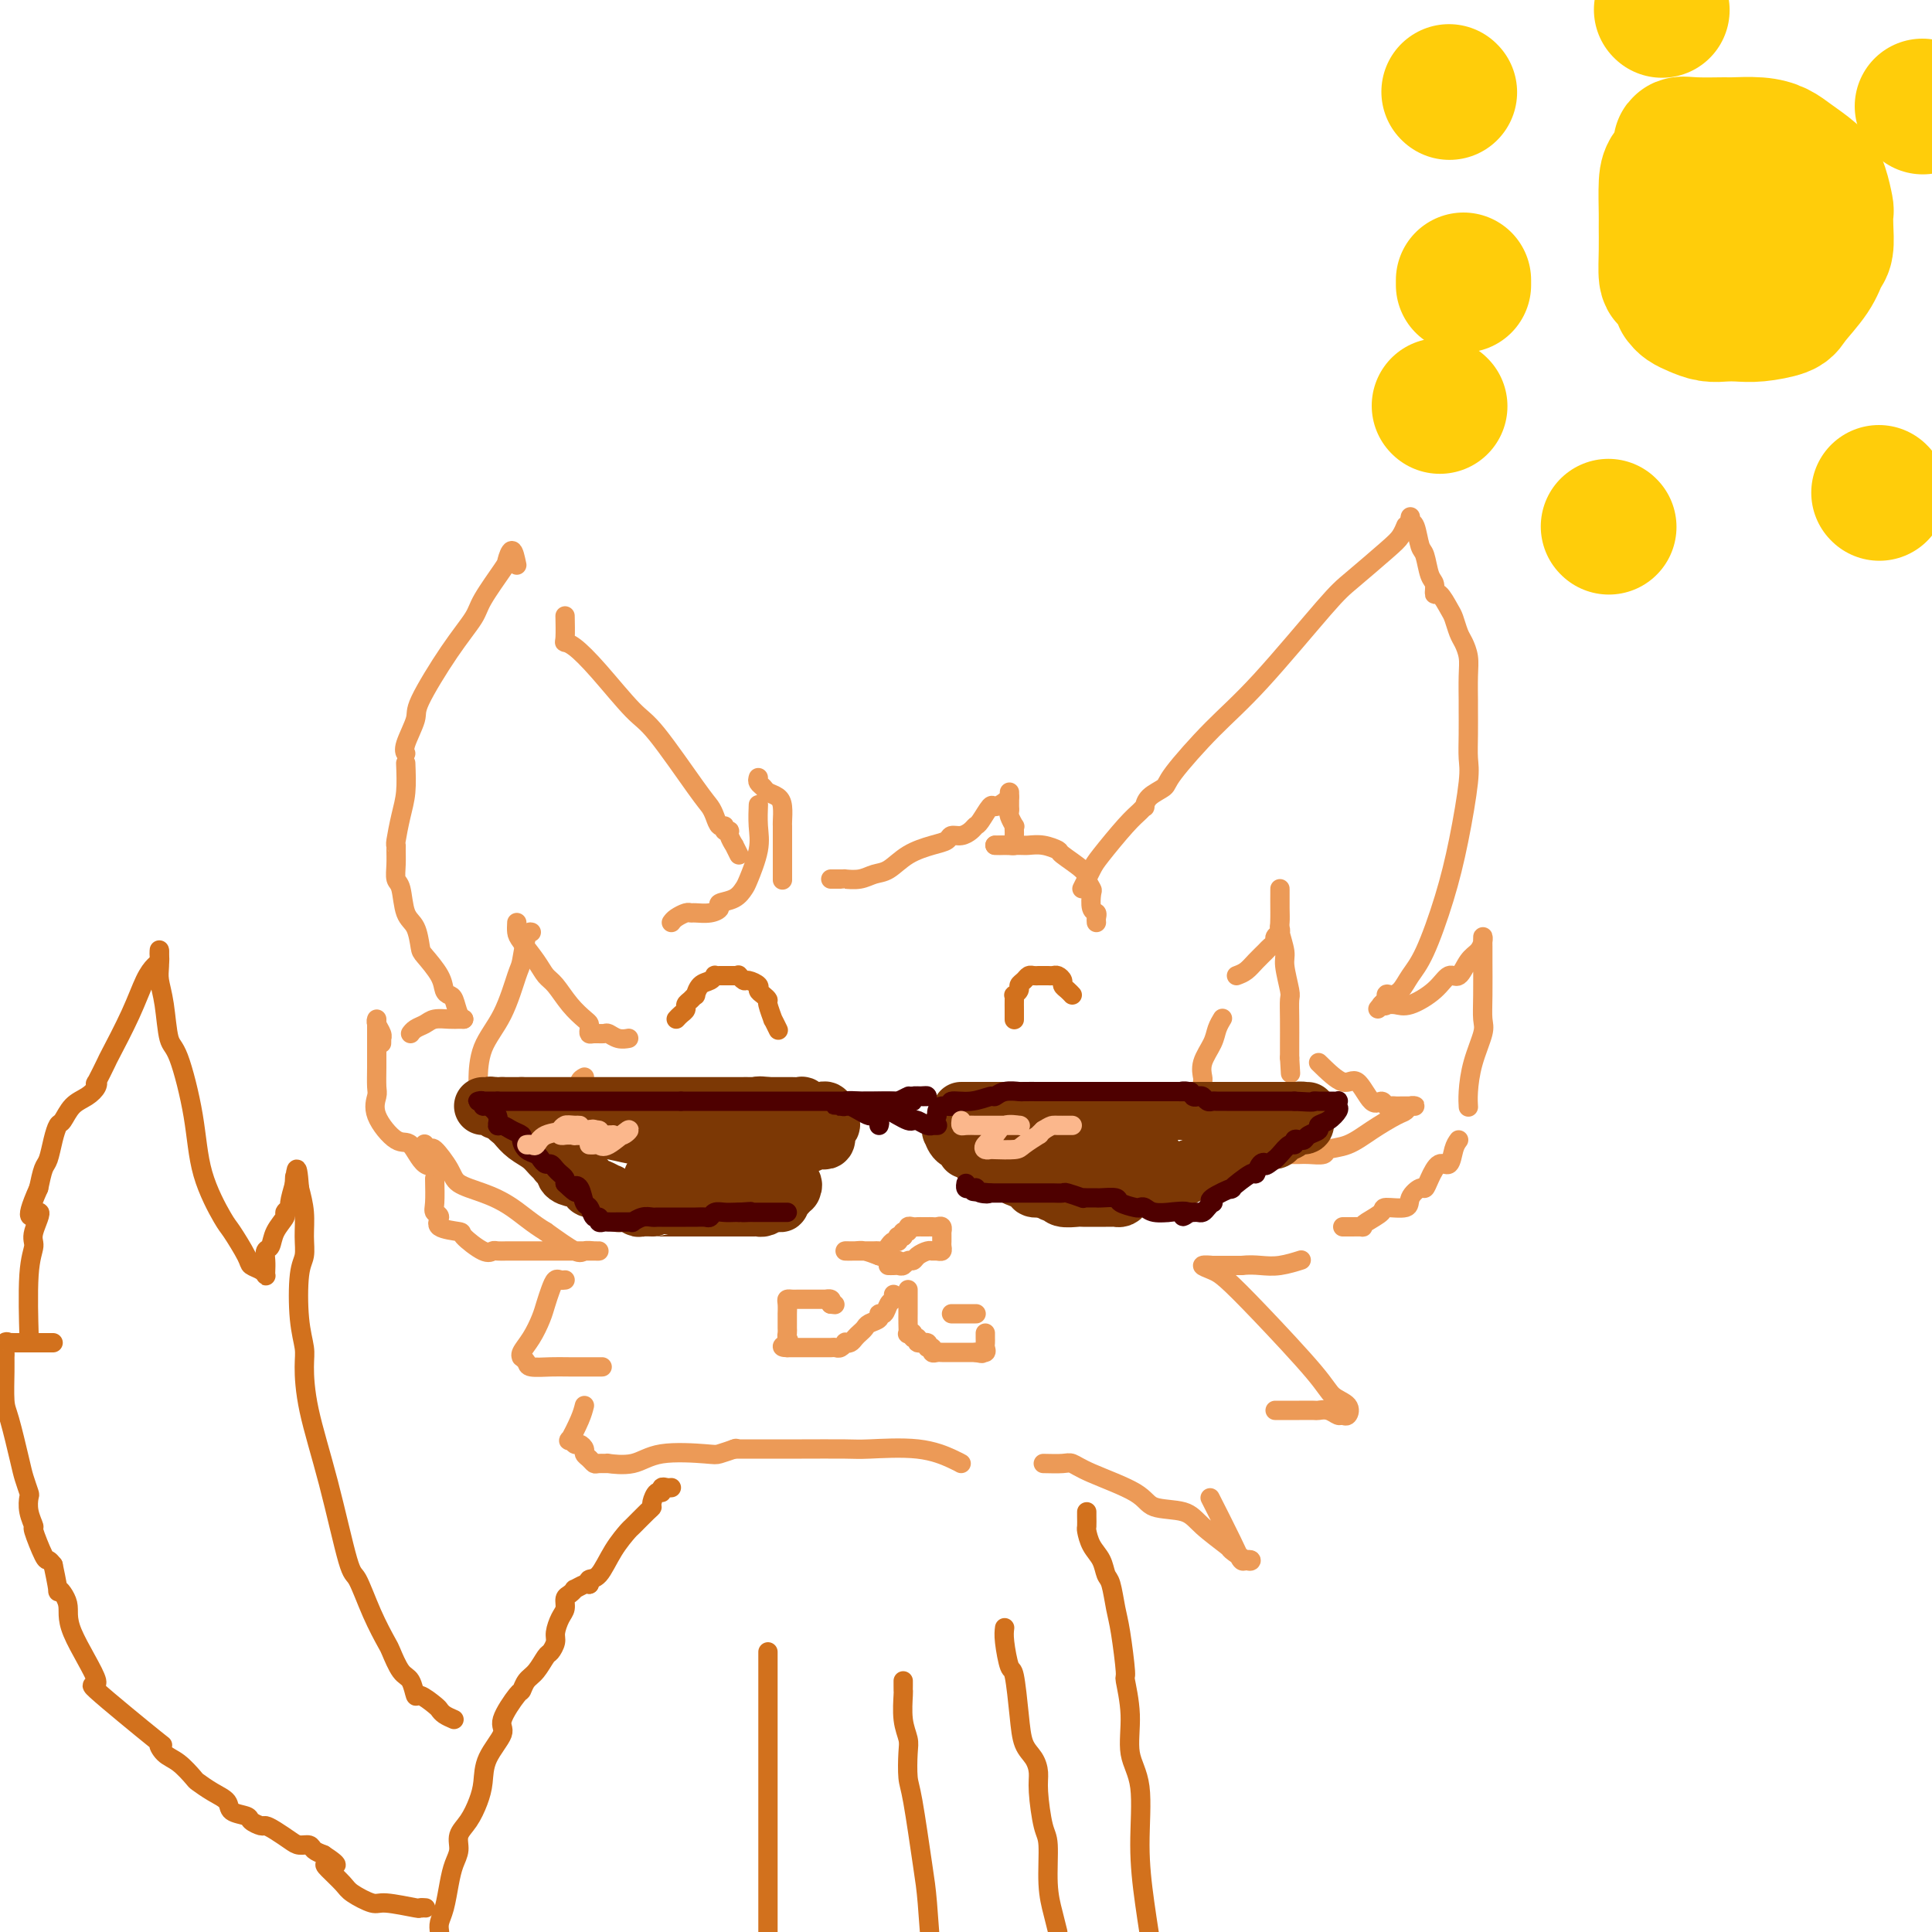 <svg viewBox='0 0 400 400' version='1.1' xmlns='http://www.w3.org/2000/svg' xmlns:xlink='http://www.w3.org/1999/xlink'><g fill='none' stroke='rgb(236,154,87)' stroke-width='4' stroke-linecap='round' stroke-linejoin='round'><path d='M139,191c0.224,-0.309 0.447,-0.618 1,-1c0.553,-0.382 1.435,-0.837 2,-1c0.565,-0.163 0.814,-0.033 1,0c0.186,0.033 0.308,-0.032 1,0c0.692,0.032 1.954,0.159 3,0c1.046,-0.159 1.876,-0.606 2,-1c0.124,-0.394 -0.457,-0.737 0,-1c0.457,-0.263 1.951,-0.446 3,-1c1.049,-0.554 1.654,-1.480 2,-2c0.346,-0.520 0.432,-0.634 1,-2c0.568,-1.366 1.616,-3.985 2,-6c0.384,-2.015 0.103,-3.427 0,-5c-0.103,-1.573 -0.030,-3.307 0,-4c0.030,-0.693 0.015,-0.347 0,0'/><path d='M157,161c-0.097,0.334 -0.194,0.669 0,1c0.194,0.331 0.679,0.660 1,1c0.321,0.340 0.478,0.693 1,1c0.522,0.307 1.408,0.568 2,1c0.592,0.432 0.891,1.033 1,2c0.109,0.967 0.029,2.299 0,3c-0.029,0.701 -0.008,0.770 0,1c0.008,0.230 0.002,0.623 0,2c-0.002,1.377 -0.001,3.740 0,5c0.001,1.260 0.000,1.416 0,2c-0.000,0.584 -0.000,1.595 0,2c0.000,0.405 0.000,0.202 0,0'/><path d='M172,182c0.345,0.001 0.690,0.001 1,0c0.310,-0.001 0.586,-0.004 1,0c0.414,0.004 0.967,0.014 1,0c0.033,-0.014 -0.453,-0.052 0,0c0.453,0.052 1.847,0.193 3,0c1.153,-0.193 2.067,-0.720 3,-1c0.933,-0.280 1.884,-0.314 3,-1c1.116,-0.686 2.396,-2.025 4,-3c1.604,-0.975 3.533,-1.584 5,-2c1.467,-0.416 2.473,-0.637 3,-1c0.527,-0.363 0.574,-0.869 1,-1c0.426,-0.131 1.231,0.111 2,0c0.769,-0.111 1.500,-0.575 2,-1c0.500,-0.425 0.767,-0.810 1,-1c0.233,-0.190 0.430,-0.184 1,-1c0.570,-0.816 1.512,-2.453 2,-3c0.488,-0.547 0.523,-0.002 1,0c0.477,0.002 1.398,-0.538 2,-1c0.602,-0.462 0.886,-0.846 1,-1c0.114,-0.154 0.057,-0.077 0,0'/><path d='M209,164c0.002,0.759 0.004,1.517 0,2c-0.004,0.483 -0.015,0.689 0,1c0.015,0.311 0.057,0.727 0,1c-0.057,0.273 -0.211,0.402 0,1c0.211,0.598 0.789,1.666 1,2c0.211,0.334 0.057,-0.064 0,0c-0.057,0.064 -0.017,0.592 0,1c0.017,0.408 0.012,0.698 0,1c-0.012,0.302 -0.031,0.617 0,1c0.031,0.383 0.113,0.835 0,1c-0.113,0.165 -0.422,0.044 -1,0c-0.578,-0.044 -1.425,-0.012 -2,0c-0.575,0.012 -0.879,0.003 -1,0c-0.121,-0.003 -0.061,-0.002 0,0'/><path d='M206,175c0.012,0.002 0.025,0.004 1,0c0.975,-0.004 2.913,-0.014 4,0c1.087,0.014 1.325,0.052 2,0c0.675,-0.052 1.788,-0.194 3,0c1.212,0.194 2.525,0.725 3,1c0.475,0.275 0.114,0.295 1,1c0.886,0.705 3.021,2.094 4,3c0.979,0.906 0.802,1.328 1,2c0.198,0.672 0.771,1.594 1,2c0.229,0.406 0.114,0.294 0,1c-0.114,0.706 -0.227,2.228 0,3c0.227,0.772 0.793,0.795 1,1c0.207,0.205 0.056,0.594 0,1c-0.056,0.406 -0.016,0.830 0,1c0.016,0.170 0.008,0.085 0,0'/><path d='M224,184c0.748,-1.511 1.497,-3.022 2,-4c0.503,-0.978 0.762,-1.423 2,-3c1.238,-1.577 3.457,-4.285 5,-6c1.543,-1.715 2.410,-2.438 3,-3c0.590,-0.562 0.902,-0.964 1,-1c0.098,-0.036 -0.017,0.292 0,0c0.017,-0.292 0.166,-1.205 1,-2c0.834,-0.795 2.352,-1.473 3,-2c0.648,-0.527 0.427,-0.904 2,-3c1.573,-2.096 4.939,-5.913 8,-9c3.061,-3.087 5.818,-5.446 10,-10c4.182,-4.554 9.790,-11.305 13,-15c3.210,-3.695 4.023,-4.335 6,-6c1.977,-1.665 5.118,-4.355 7,-6c1.882,-1.645 2.504,-2.245 3,-3c0.496,-0.755 0.864,-1.665 1,-2c0.136,-0.335 0.039,-0.096 0,0c-0.039,0.096 -0.019,0.048 0,0'/><path d='M292,107c-0.089,0.422 -0.179,0.845 0,1c0.179,0.155 0.626,0.043 1,1c0.374,0.957 0.674,2.983 1,4c0.326,1.017 0.678,1.026 1,2c0.322,0.974 0.615,2.912 1,4c0.385,1.088 0.863,1.326 1,2c0.137,0.674 -0.065,1.784 0,2c0.065,0.216 0.398,-0.462 1,0c0.602,0.462 1.471,2.066 2,3c0.529,0.934 0.716,1.199 1,2c0.284,0.801 0.665,2.138 1,3c0.335,0.862 0.626,1.250 1,2c0.374,0.750 0.832,1.862 1,3c0.168,1.138 0.045,2.304 0,4c-0.045,1.696 -0.010,3.924 0,5c0.010,1.076 -0.003,1.000 0,2c0.003,1.000 0.021,3.077 0,5c-0.021,1.923 -0.081,3.694 0,5c0.081,1.306 0.303,2.148 0,5c-0.303,2.852 -1.131,7.713 -2,12c-0.869,4.287 -1.780,8.001 -3,12c-1.220,3.999 -2.747,8.285 -4,11c-1.253,2.715 -2.230,3.859 -3,5c-0.770,1.141 -1.333,2.278 -2,3c-0.667,0.722 -1.436,1.029 -2,1c-0.564,-0.029 -0.921,-0.392 -1,0c-0.079,0.392 0.120,1.541 0,2c-0.120,0.459 -0.560,0.230 -1,0'/><path d='M286,208c-1.400,1.711 -0.400,0.489 0,0c0.400,-0.489 0.200,-0.244 0,0'/><path d='M286,208c0.252,0.017 0.504,0.035 1,0c0.496,-0.035 1.235,-0.122 2,0c0.765,0.122 1.556,0.454 3,0c1.444,-0.454 3.542,-1.693 5,-3c1.458,-1.307 2.275,-2.682 3,-3c0.725,-0.318 1.357,0.421 2,0c0.643,-0.421 1.297,-2.001 2,-3c0.703,-0.999 1.456,-1.417 2,-2c0.544,-0.583 0.878,-1.331 1,-2c0.122,-0.669 0.033,-1.257 0,-1c-0.033,0.257 -0.009,1.360 0,2c0.009,0.640 0.004,0.815 0,1c-0.004,0.185 -0.008,0.378 0,2c0.008,1.622 0.026,4.671 0,7c-0.026,2.329 -0.098,3.938 0,5c0.098,1.062 0.366,1.577 0,3c-0.366,1.423 -1.366,3.752 -2,6c-0.634,2.248 -0.901,4.413 -1,6c-0.099,1.587 -0.028,2.596 0,3c0.028,0.404 0.014,0.202 0,0'/><path d='M302,236c-0.356,0.486 -0.711,0.971 -1,2c-0.289,1.029 -0.510,2.600 -1,3c-0.490,0.400 -1.249,-0.371 -2,0c-0.751,0.371 -1.493,1.883 -2,3c-0.507,1.117 -0.778,1.840 -1,2c-0.222,0.160 -0.397,-0.242 -1,0c-0.603,0.242 -1.636,1.129 -2,2c-0.364,0.871 -0.060,1.726 -1,2c-0.940,0.274 -3.126,-0.032 -4,0c-0.874,0.032 -0.437,0.401 -1,1c-0.563,0.599 -2.125,1.429 -3,2c-0.875,0.571 -1.061,0.885 -1,1c0.061,0.115 0.370,0.031 0,0c-0.370,-0.031 -1.419,-0.008 -2,0c-0.581,0.008 -0.695,0.002 -1,0c-0.305,-0.002 -0.801,-0.001 -1,0c-0.199,0.001 -0.099,0.000 0,0'/><path d='M250,238c0.113,-0.448 0.226,-0.897 0,-1c-0.226,-0.103 -0.793,0.139 -1,0c-0.207,-0.139 -0.056,-0.660 0,-1c0.056,-0.340 0.015,-0.499 0,-1c-0.015,-0.501 -0.004,-1.343 0,-2c0.004,-0.657 0.002,-1.130 0,-2c-0.002,-0.870 -0.002,-2.136 0,-3c0.002,-0.864 0.007,-1.326 0,-2c-0.007,-0.674 -0.027,-1.559 0,-2c0.027,-0.441 0.102,-0.437 0,-1c-0.102,-0.563 -0.381,-1.692 0,-3c0.381,-1.308 1.422,-2.794 2,-4c0.578,-1.206 0.694,-2.132 1,-3c0.306,-0.868 0.802,-1.676 1,-2c0.198,-0.324 0.099,-0.162 0,0'/><path d='M256,202c0.674,-0.250 1.347,-0.501 2,-1c0.653,-0.499 1.284,-1.247 2,-2c0.716,-0.753 1.516,-1.511 2,-2c0.484,-0.489 0.651,-0.708 1,-1c0.349,-0.292 0.878,-0.658 1,-1c0.122,-0.342 -0.163,-0.659 0,-1c0.163,-0.341 0.776,-0.706 1,-1c0.224,-0.294 0.060,-0.516 0,-1c-0.060,-0.484 -0.016,-1.230 0,-2c0.016,-0.770 0.004,-1.564 0,-2c-0.004,-0.436 -0.001,-0.515 0,-1c0.001,-0.485 0.001,-1.377 0,-2c-0.001,-0.623 -0.001,-0.976 0,-1c0.001,-0.024 0.004,0.280 0,1c-0.004,0.720 -0.016,1.856 0,3c0.016,1.144 0.061,2.296 0,3c-0.061,0.704 -0.226,0.960 0,2c0.226,1.040 0.845,2.864 1,4c0.155,1.136 -0.155,1.586 0,3c0.155,1.414 0.774,3.793 1,5c0.226,1.207 0.061,1.241 0,2c-0.061,0.759 -0.016,2.242 0,4c0.016,1.758 0.004,3.791 0,5c-0.004,1.209 -0.001,1.595 0,2c0.001,0.405 0.000,0.830 0,1c-0.000,0.170 -0.000,0.085 0,0'/><path d='M267,219c0.333,5.667 0.167,2.833 0,0'/><path d='M273,220c1.850,1.814 3.700,3.628 5,4c1.300,0.372 2.050,-0.699 3,0c0.950,0.699 2.100,3.168 3,4c0.900,0.832 1.550,0.027 2,0c0.450,-0.027 0.699,0.725 1,1c0.301,0.275 0.654,0.074 1,0c0.346,-0.074 0.684,-0.020 1,0c0.316,0.020 0.611,0.006 1,0c0.389,-0.006 0.872,-0.002 1,0c0.128,0.002 -0.098,0.004 0,0c0.098,-0.004 0.520,-0.014 1,0c0.480,0.014 1.018,0.051 1,0c-0.018,-0.051 -0.590,-0.189 -1,0c-0.410,0.189 -0.657,0.705 -1,1c-0.343,0.295 -0.783,0.370 -2,1c-1.217,0.630 -3.212,1.815 -5,3c-1.788,1.185 -3.371,2.370 -5,3c-1.629,0.630 -3.305,0.705 -4,1c-0.695,0.295 -0.408,0.811 -1,1c-0.592,0.189 -2.061,0.051 -3,0c-0.939,-0.051 -1.347,-0.014 -2,0c-0.653,0.014 -1.551,0.004 -2,0c-0.449,-0.004 -0.448,-0.001 -1,0c-0.552,0.001 -1.656,0.000 -2,0c-0.344,-0.000 0.073,-0.000 0,0c-0.073,0.000 -0.635,0.000 -1,0c-0.365,-0.000 -0.533,-0.000 -1,0c-0.467,0.000 -1.234,0.000 -2,0'/><path d='M260,239c-3.167,0.333 -1.583,0.167 0,0'/><path d='M153,177c-0.455,-0.897 -0.911,-1.794 -1,-2c-0.089,-0.206 0.187,0.280 0,0c-0.187,-0.280 -0.838,-1.327 -1,-2c-0.162,-0.673 0.164,-0.971 0,-1c-0.164,-0.029 -0.817,0.210 -1,0c-0.183,-0.210 0.104,-0.870 0,-1c-0.104,-0.130 -0.601,0.270 -1,0c-0.399,-0.270 -0.701,-1.212 -1,-2c-0.299,-0.788 -0.596,-1.424 -1,-2c-0.404,-0.576 -0.916,-1.093 -3,-4c-2.084,-2.907 -5.739,-8.205 -8,-11c-2.261,-2.795 -3.128,-3.089 -5,-5c-1.872,-1.911 -4.750,-5.441 -7,-8c-2.250,-2.559 -3.871,-4.147 -5,-5c-1.129,-0.853 -1.767,-0.971 -2,-1c-0.233,-0.029 -0.063,0.031 0,-1c0.063,-1.031 0.018,-3.152 0,-4c-0.018,-0.848 -0.009,-0.424 0,0'/><path d='M107,117c-0.310,-1.476 -0.619,-2.953 -1,-3c-0.381,-0.047 -0.833,1.335 -1,2c-0.167,0.665 -0.049,0.612 -1,2c-0.951,1.388 -2.971,4.217 -4,6c-1.029,1.783 -1.068,2.519 -2,4c-0.932,1.481 -2.758,3.707 -5,7c-2.242,3.293 -4.902,7.653 -6,10c-1.098,2.347 -0.635,2.681 -1,4c-0.365,1.319 -1.560,3.624 -2,5c-0.440,1.376 -0.126,1.822 0,2c0.126,0.178 0.063,0.089 0,0'/><path d='M84,158c0.083,2.114 0.166,4.228 0,6c-0.166,1.772 -0.580,3.201 -1,5c-0.420,1.799 -0.845,3.967 -1,5c-0.155,1.033 -0.038,0.931 0,1c0.038,0.069 -0.002,0.308 0,1c0.002,0.692 0.046,1.835 0,3c-0.046,1.165 -0.180,2.350 0,3c0.180,0.650 0.676,0.763 1,2c0.324,1.237 0.475,3.598 1,5c0.525,1.402 1.422,1.846 2,3c0.578,1.154 0.837,3.016 1,4c0.163,0.984 0.229,1.088 1,2c0.771,0.912 2.248,2.633 3,4c0.752,1.367 0.780,2.380 1,3c0.220,0.620 0.634,0.846 1,1c0.366,0.154 0.686,0.237 1,1c0.314,0.763 0.623,2.205 1,3c0.377,0.795 0.822,0.941 1,1c0.178,0.059 0.089,0.029 0,0'/><path d='M96,211c-0.275,-0.007 -0.549,-0.013 -1,0c-0.451,0.013 -1.077,0.046 -2,0c-0.923,-0.046 -2.142,-0.170 -3,0c-0.858,0.170 -1.354,0.633 -2,1c-0.646,0.367 -1.443,0.637 -2,1c-0.557,0.363 -0.873,0.818 -1,1c-0.127,0.182 -0.063,0.091 0,0'/><path d='M90,244c0.039,1.903 0.078,3.806 0,5c-0.078,1.194 -0.273,1.680 0,2c0.273,0.320 1.015,0.475 1,1c-0.015,0.525 -0.785,1.419 0,2c0.785,0.581 3.127,0.849 4,1c0.873,0.151 0.278,0.184 1,1c0.722,0.816 2.760,2.415 4,3c1.240,0.585 1.683,0.157 2,0c0.317,-0.157 0.507,-0.042 1,0c0.493,0.042 1.289,0.011 2,0c0.711,-0.011 1.335,-0.003 2,0c0.665,0.003 1.369,0.001 2,0c0.631,-0.001 1.189,-0.000 2,0c0.811,0.000 1.874,0.000 3,0c1.126,-0.000 2.315,0.000 3,0c0.685,-0.000 0.867,-0.000 1,0c0.133,0.000 0.216,0.000 1,0c0.784,-0.000 2.270,-0.001 3,0c0.730,0.001 0.704,0.003 1,0c0.296,-0.003 0.914,-0.012 1,0c0.086,0.012 -0.358,0.044 -1,0c-0.642,-0.044 -1.480,-0.166 -2,0c-0.520,0.166 -0.720,0.619 -2,0c-1.280,-0.619 -3.640,-2.309 -6,-4'/><path d='M113,255c-2.690,-1.593 -4.913,-3.577 -7,-5c-2.087,-1.423 -4.036,-2.286 -6,-3c-1.964,-0.714 -3.941,-1.281 -5,-2c-1.059,-0.719 -1.198,-1.590 -2,-3c-0.802,-1.410 -2.267,-3.357 -3,-4c-0.733,-0.643 -0.736,0.019 -1,0c-0.264,-0.019 -0.790,-0.720 -1,-1c-0.210,-0.280 -0.105,-0.140 0,0'/><path d='M79,216c0.008,-0.439 0.016,-0.878 0,-1c-0.016,-0.122 -0.057,0.072 0,0c0.057,-0.072 0.211,-0.412 0,-1c-0.211,-0.588 -0.789,-1.426 -1,-2c-0.211,-0.574 -0.057,-0.884 0,-1c0.057,-0.116 0.015,-0.038 0,0c-0.015,0.038 -0.004,0.034 0,0c0.004,-0.034 0.002,-0.099 0,1c-0.002,1.099 -0.004,3.362 0,5c0.004,1.638 0.014,2.650 0,4c-0.014,1.350 -0.051,3.037 0,4c0.051,0.963 0.190,1.201 0,2c-0.190,0.799 -0.709,2.158 0,4c0.709,1.842 2.645,4.168 4,5c1.355,0.832 2.128,0.170 3,1c0.872,0.830 1.842,3.150 3,4c1.158,0.850 2.504,0.229 3,0c0.496,-0.229 0.142,-0.065 0,0c-0.142,0.065 -0.071,0.033 0,0'/><path d='M99,227c-0.001,-0.189 -0.002,-0.377 0,-1c0.002,-0.623 0.007,-1.680 0,-2c-0.007,-0.320 -0.027,0.097 0,-1c0.027,-1.097 0.101,-3.709 1,-6c0.899,-2.291 2.623,-4.260 4,-7c1.377,-2.740 2.408,-6.251 3,-8c0.592,-1.749 0.746,-1.737 1,-3c0.254,-1.263 0.607,-3.802 1,-5c0.393,-1.198 0.827,-1.057 1,-1c0.173,0.057 0.087,0.028 0,0'/><path d='M107,191c-0.035,0.718 -0.071,1.436 0,2c0.071,0.564 0.248,0.972 1,2c0.752,1.028 2.079,2.674 3,4c0.921,1.326 1.438,2.330 2,3c0.562,0.670 1.170,1.005 2,2c0.830,0.995 1.882,2.649 3,4c1.118,1.351 2.301,2.401 3,3c0.699,0.599 0.912,0.749 1,1c0.088,0.251 0.050,0.602 0,1c-0.050,0.398 -0.113,0.842 0,1c0.113,0.158 0.402,0.028 1,0c0.598,-0.028 1.506,0.045 2,0c0.494,-0.045 0.576,-0.208 1,0c0.424,0.208 1.191,0.787 2,1c0.809,0.213 1.660,0.061 2,0c0.340,-0.061 0.170,-0.030 0,0'/><path d='M121,223c-0.423,0.222 -0.845,0.445 -1,1c-0.155,0.555 -0.041,1.444 0,2c0.041,0.556 0.011,0.779 0,1c-0.011,0.221 -0.003,0.440 0,1c0.003,0.560 0.001,1.462 0,2c-0.001,0.538 0.000,0.713 0,1c-0.000,0.287 -0.001,0.688 0,1c0.001,0.312 0.004,0.536 0,1c-0.004,0.464 -0.016,1.168 0,2c0.016,0.832 0.058,1.792 0,2c-0.058,0.208 -0.218,-0.336 0,0c0.218,0.336 0.815,1.551 1,2c0.185,0.449 -0.040,0.130 -1,0c-0.960,-0.130 -2.653,-0.073 -3,0c-0.347,0.073 0.654,0.162 0,0c-0.654,-0.162 -2.964,-0.576 -4,-1c-1.036,-0.424 -0.800,-0.857 -1,-1c-0.200,-0.143 -0.837,0.003 -1,0c-0.163,-0.003 0.148,-0.155 0,-1c-0.148,-0.845 -0.757,-2.384 -1,-3c-0.243,-0.616 -0.122,-0.308 0,0'/><path d='M110,233c-0.467,-1.000 -0.133,-1.000 0,-1c0.133,0.000 0.067,0.000 0,0'/><path d='M117,265c-0.333,0.041 -0.666,0.082 -1,0c-0.334,-0.082 -0.669,-0.286 -1,0c-0.331,0.286 -0.656,1.064 -1,2c-0.344,0.936 -0.705,2.030 -1,3c-0.295,0.970 -0.525,1.814 -1,3c-0.475,1.186 -1.195,2.713 -2,4c-0.805,1.287 -1.693,2.335 -2,3c-0.307,0.665 -0.031,0.949 0,1c0.031,0.051 -0.182,-0.130 0,0c0.182,0.130 0.761,0.571 1,1c0.239,0.429 0.139,0.847 1,1c0.861,0.153 2.684,0.041 4,0c1.316,-0.041 2.123,-0.011 4,0c1.877,0.011 4.822,0.003 6,0c1.178,-0.003 0.589,-0.002 0,0'/><path d='M121,291c-0.203,0.806 -0.405,1.613 -1,3c-0.595,1.387 -1.581,3.355 -2,4c-0.419,0.645 -0.271,-0.034 0,0c0.271,0.034 0.664,0.783 1,1c0.336,0.217 0.615,-0.096 1,0c0.385,0.096 0.875,0.600 1,1c0.125,0.400 -0.116,0.696 0,1c0.116,0.304 0.587,0.617 1,1c0.413,0.383 0.767,0.837 1,1c0.233,0.163 0.346,0.036 1,0c0.654,-0.036 1.849,0.018 2,0c0.151,-0.018 -0.743,-0.109 0,0c0.743,0.109 3.124,0.418 5,0c1.876,-0.418 3.246,-1.562 6,-2c2.754,-0.438 6.893,-0.169 9,0c2.107,0.169 2.183,0.238 3,0c0.817,-0.238 2.376,-0.782 3,-1c0.624,-0.218 0.312,-0.109 0,0'/><path d='M152,300c0.425,-0.000 0.851,-0.000 1,0c0.149,0.000 0.022,0.000 0,0c-0.022,-0.000 0.060,-0.000 1,0c0.940,0.000 2.738,0.001 4,0c1.262,-0.001 1.987,-0.002 3,0c1.013,0.002 2.313,0.007 5,0c2.687,-0.007 6.762,-0.026 9,0c2.238,0.026 2.638,0.098 5,0c2.362,-0.098 6.685,-0.367 10,0c3.315,0.367 5.623,1.368 7,2c1.377,0.632 1.822,0.895 2,1c0.178,0.105 0.089,0.053 0,0'/><path d='M216,303c1.518,0.034 3.036,0.069 4,0c0.964,-0.069 1.374,-0.241 2,0c0.626,0.241 1.466,0.895 4,2c2.534,1.105 6.760,2.661 9,4c2.240,1.339 2.492,2.462 4,3c1.508,0.538 4.270,0.491 6,1c1.730,0.509 2.426,1.572 4,3c1.574,1.428 4.026,3.219 5,4c0.974,0.781 0.468,0.551 1,1c0.532,0.449 2.100,1.577 3,2c0.900,0.423 1.130,0.140 1,0c-0.130,-0.140 -0.620,-0.137 -1,0c-0.380,0.137 -0.648,0.408 -1,0c-0.352,-0.408 -0.787,-1.494 -2,-4c-1.213,-2.506 -3.204,-6.430 -4,-8c-0.796,-1.570 -0.398,-0.785 0,0'/><path d='M264,292c0.332,0.000 0.664,0.000 1,0c0.336,-0.000 0.675,-0.000 1,0c0.325,0.000 0.636,0.000 1,0c0.364,-0.000 0.783,-0.001 1,0c0.217,0.001 0.233,0.004 1,0c0.767,-0.004 2.285,-0.016 3,0c0.715,0.016 0.625,0.058 1,0c0.375,-0.058 1.213,-0.218 2,0c0.787,0.218 1.522,0.813 2,1c0.478,0.187 0.701,-0.035 1,0c0.299,0.035 0.676,0.328 1,0c0.324,-0.328 0.596,-1.278 0,-2c-0.596,-0.722 -2.059,-1.215 -3,-2c-0.941,-0.785 -1.358,-1.860 -4,-5c-2.642,-3.140 -7.508,-8.344 -11,-12c-3.492,-3.656 -5.608,-5.764 -7,-7c-1.392,-1.236 -2.058,-1.599 -3,-2c-0.942,-0.401 -2.158,-0.839 -2,-1c0.158,-0.161 1.692,-0.043 2,0c0.308,0.043 -0.609,0.012 0,0c0.609,-0.012 2.746,-0.003 4,0c1.254,0.003 1.627,0.002 2,0'/><path d='M257,262c1.656,-0.171 2.794,-0.097 4,0c1.206,0.097 2.478,0.219 4,0c1.522,-0.219 3.292,-0.777 4,-1c0.708,-0.223 0.354,-0.112 0,0'/><path d='M188,267c0.000,0.466 0.000,0.932 0,1c-0.000,0.068 -0.000,-0.264 0,0c0.000,0.264 0.000,1.122 0,2c-0.000,0.878 -0.001,1.777 0,2c0.001,0.223 0.004,-0.228 0,0c-0.004,0.228 -0.016,1.137 0,2c0.016,0.863 0.061,1.680 0,2c-0.061,0.320 -0.229,0.142 0,0c0.229,-0.142 0.854,-0.249 1,0c0.146,0.249 -0.186,0.855 0,1c0.186,0.145 0.891,-0.173 1,0c0.109,0.173 -0.378,0.835 0,1c0.378,0.165 1.621,-0.166 2,0c0.379,0.166 -0.106,0.829 0,1c0.106,0.171 0.802,-0.150 1,0c0.198,0.150 -0.101,0.772 0,1c0.101,0.228 0.604,0.061 1,0c0.396,-0.061 0.686,-0.016 1,0c0.314,0.016 0.652,0.004 1,0c0.348,-0.004 0.707,-0.001 1,0c0.293,0.001 0.522,0.000 1,0c0.478,-0.000 1.206,-0.000 2,0c0.794,0.000 1.656,0.000 2,0c0.344,-0.000 0.172,-0.000 0,0'/><path d='M202,280c2.177,0.451 1.119,0.080 1,0c-0.119,-0.080 0.700,0.133 1,0c0.300,-0.133 0.080,-0.610 0,-1c-0.080,-0.390 -0.022,-0.693 0,-1c0.022,-0.307 0.006,-0.618 0,-1c-0.006,-0.382 -0.002,-0.834 0,-1c0.002,-0.166 0.000,-0.048 0,0c-0.000,0.048 -0.000,0.024 0,0'/><path d='M202,272c0.089,0.000 0.179,0.000 0,0c-0.179,0.000 -0.626,0.000 -1,0c-0.374,0.000 -0.675,-0.000 -1,0c-0.325,0.000 -0.675,0.000 -1,0c-0.325,0.000 -0.626,0.000 -1,0c-0.374,0.000 -0.821,0.000 -1,0c-0.179,0.000 -0.089,0.000 0,0'/><path d='M185,268c0.092,0.372 0.184,0.744 0,1c-0.184,0.256 -0.645,0.397 -1,1c-0.355,0.603 -0.606,1.667 -1,2c-0.394,0.333 -0.932,-0.065 -1,0c-0.068,0.065 0.332,0.595 0,1c-0.332,0.405 -1.398,0.687 -2,1c-0.602,0.313 -0.740,0.659 -1,1c-0.260,0.341 -0.643,0.679 -1,1c-0.357,0.321 -0.687,0.626 -1,1c-0.313,0.374 -0.609,0.818 -1,1c-0.391,0.182 -0.878,0.101 -1,0c-0.122,-0.101 0.121,-0.223 0,0c-0.121,0.223 -0.606,0.792 -1,1c-0.394,0.208 -0.697,0.056 -1,0c-0.303,-0.056 -0.606,-0.015 -1,0c-0.394,0.015 -0.879,0.004 -1,0c-0.121,-0.004 0.123,-0.001 0,0c-0.123,0.001 -0.611,0.000 -1,0c-0.389,-0.000 -0.678,-0.000 -1,0c-0.322,0.000 -0.678,0.000 -1,0c-0.322,-0.000 -0.611,-0.000 -1,0c-0.389,0.000 -0.878,0.000 -1,0c-0.122,-0.000 0.122,-0.000 0,0c-0.122,0.000 -0.610,0.000 -1,0c-0.390,-0.000 -0.683,-0.000 -1,0c-0.317,0.000 -0.659,0.000 -1,0'/><path d='M163,279c-2.011,-0.024 -0.539,-0.582 0,-1c0.539,-0.418 0.144,-0.694 0,-1c-0.144,-0.306 -0.039,-0.640 0,-1c0.039,-0.360 0.011,-0.744 0,-1c-0.011,-0.256 -0.004,-0.384 0,-1c0.004,-0.616 0.004,-1.720 0,-2c-0.004,-0.280 -0.012,0.265 0,0c0.012,-0.265 0.045,-1.339 0,-2c-0.045,-0.661 -0.167,-0.909 0,-1c0.167,-0.091 0.622,-0.024 1,0c0.378,0.024 0.677,0.007 1,0c0.323,-0.007 0.669,-0.002 1,0c0.331,0.002 0.648,0.001 1,0c0.352,-0.001 0.739,-0.001 1,0c0.261,0.001 0.396,0.003 1,0c0.604,-0.003 1.677,-0.011 2,0c0.323,0.011 -0.105,0.041 0,0c0.105,-0.041 0.744,-0.155 1,0c0.256,0.155 0.128,0.577 0,1'/><path d='M172,270c1.500,0.167 0.750,0.083 0,0'/><path d='M184,262c-0.089,-0.002 -0.179,-0.005 0,0c0.179,0.005 0.626,0.016 1,0c0.374,-0.016 0.677,-0.060 1,0c0.323,0.060 0.668,0.222 1,0c0.332,-0.222 0.652,-0.830 1,-1c0.348,-0.170 0.723,0.098 1,0c0.277,-0.098 0.456,-0.561 1,-1c0.544,-0.439 1.452,-0.853 2,-1c0.548,-0.147 0.735,-0.028 1,0c0.265,0.028 0.607,-0.034 1,0c0.393,0.034 0.837,0.163 1,0c0.163,-0.163 0.043,-0.617 0,-1c-0.043,-0.383 -0.011,-0.695 0,-1c0.011,-0.305 -0.000,-0.604 0,-1c0.000,-0.396 0.011,-0.891 0,-1c-0.011,-0.109 -0.044,0.167 0,0c0.044,-0.167 0.167,-0.777 0,-1c-0.167,-0.223 -0.622,-0.060 -1,0c-0.378,0.060 -0.678,0.016 -1,0c-0.322,-0.016 -0.665,-0.005 -1,0c-0.335,0.005 -0.663,0.005 -1,0c-0.337,-0.005 -0.682,-0.016 -1,0c-0.318,0.016 -0.607,0.060 -1,0c-0.393,-0.060 -0.889,-0.222 -1,0c-0.111,0.222 0.162,0.829 0,1c-0.162,0.171 -0.761,-0.094 -1,0c-0.239,0.094 -0.120,0.547 0,1'/><path d='M187,256c-1.477,0.246 -1.169,-0.141 -1,0c0.169,0.141 0.200,0.808 0,1c-0.200,0.192 -0.631,-0.092 -1,0c-0.369,0.092 -0.677,0.561 -1,1c-0.323,0.439 -0.660,0.850 -1,1c-0.340,0.150 -0.683,0.040 -1,0c-0.317,-0.040 -0.610,-0.011 -1,0c-0.390,0.011 -0.878,0.003 -1,0c-0.122,-0.003 0.123,-0.001 0,0c-0.123,0.001 -0.613,0.000 -1,0c-0.387,-0.000 -0.672,0.000 -1,0c-0.328,-0.000 -0.699,-0.001 -1,0c-0.301,0.001 -0.531,0.003 -1,0c-0.469,-0.003 -1.177,-0.011 -1,0c0.177,0.011 1.240,0.041 2,0c0.760,-0.041 1.217,-0.155 2,0c0.783,0.155 1.891,0.577 3,1'/><path d='M182,260c1.491,0.381 1.719,0.834 2,1c0.281,0.166 0.614,0.045 1,0c0.386,-0.045 0.825,-0.013 1,0c0.175,0.013 0.088,0.006 0,0'/></g>
<g fill='none' stroke='rgb(124,56,5)' stroke-width='12' stroke-linecap='round' stroke-linejoin='round'><path d='M100,229c0.325,0.032 0.649,0.064 1,0c0.351,-0.064 0.727,-0.225 1,0c0.273,0.225 0.443,0.835 1,1c0.557,0.165 1.502,-0.113 2,0c0.498,0.113 0.549,0.619 1,1c0.451,0.381 1.303,0.637 2,1c0.697,0.363 1.240,0.833 2,1c0.760,0.167 1.737,0.029 3,0c1.263,-0.029 2.812,0.049 4,0c1.188,-0.049 2.015,-0.224 3,0c0.985,0.224 2.129,0.849 3,1c0.871,0.151 1.468,-0.170 3,0c1.532,0.170 4.000,0.830 5,1c1.000,0.170 0.533,-0.152 1,0c0.467,0.152 1.867,0.776 3,1c1.133,0.224 1.999,0.046 3,0c1.001,-0.046 2.136,0.040 3,0c0.864,-0.040 1.457,-0.207 2,0c0.543,0.207 1.034,0.788 2,1c0.966,0.212 2.405,0.057 3,0c0.595,-0.057 0.344,-0.015 1,0c0.656,0.015 2.219,0.004 3,0c0.781,-0.004 0.780,-0.001 1,0c0.220,0.001 0.661,0.000 1,0c0.339,-0.000 0.575,-0.000 1,0c0.425,0.000 1.037,0.000 2,0c0.963,-0.000 2.275,-0.000 3,0c0.725,0.000 0.862,0.000 1,0'/><path d='M161,237c8.132,0.619 2.963,0.166 1,0c-1.963,-0.166 -0.721,-0.045 0,0c0.721,0.045 0.920,0.013 1,0c0.080,-0.013 0.040,-0.006 0,0'/><path d='M166,237c-0.059,-0.030 -0.117,-0.059 0,0c0.117,0.059 0.410,0.208 1,0c0.590,-0.208 1.479,-0.773 2,-1c0.521,-0.227 0.676,-0.116 1,0c0.324,0.116 0.818,0.237 1,0c0.182,-0.237 0.053,-0.833 0,-1c-0.053,-0.167 -0.028,0.096 0,0c0.028,-0.096 0.061,-0.551 0,-1c-0.061,-0.449 -0.216,-0.891 0,-1c0.216,-0.109 0.804,0.115 1,0c0.196,-0.115 0.001,-0.571 0,-1c-0.001,-0.429 0.193,-0.833 0,-1c-0.193,-0.167 -0.773,-0.097 -1,0c-0.227,0.097 -0.102,0.222 0,0c0.102,-0.222 0.182,-0.791 0,-1c-0.182,-0.209 -0.627,-0.060 -1,0c-0.373,0.060 -0.673,0.030 -1,0c-0.327,-0.030 -0.682,-0.061 -1,0c-0.318,0.061 -0.600,0.212 -1,0c-0.400,-0.212 -0.918,-0.789 -1,-1c-0.082,-0.211 0.274,-0.057 0,0c-0.274,0.057 -1.176,0.015 -2,0c-0.824,-0.015 -1.568,-0.004 -2,0c-0.432,0.004 -0.552,0.001 -1,0c-0.448,-0.001 -1.224,-0.001 -2,0'/><path d='M159,229c-2.453,-0.309 -2.085,-0.083 -2,0c0.085,0.083 -0.113,0.022 -1,0c-0.887,-0.022 -2.462,-0.006 -3,0c-0.538,0.006 -0.037,0.002 -1,0c-0.963,-0.002 -3.389,-0.000 -4,0c-0.611,0.000 0.593,0.000 0,0c-0.593,-0.000 -2.984,-0.000 -4,0c-1.016,0.000 -0.657,0.000 -1,0c-0.343,-0.000 -1.388,-0.000 -2,0c-0.612,0.000 -0.792,0.000 -1,0c-0.208,-0.000 -0.443,-0.000 -1,0c-0.557,0.000 -1.435,0.000 -2,0c-0.565,-0.000 -0.818,-0.000 -1,0c-0.182,0.000 -0.294,0.000 -1,0c-0.706,-0.000 -2.005,-0.000 -3,0c-0.995,0.000 -1.685,0.000 -2,0c-0.315,-0.000 -0.256,-0.000 -1,0c-0.744,0.000 -2.291,0.000 -3,0c-0.709,-0.000 -0.579,-0.000 -1,0c-0.421,0.000 -1.394,0.000 -2,0c-0.606,-0.000 -0.844,-0.000 -1,0c-0.156,0.000 -0.231,0.000 -1,0c-0.769,-0.000 -2.233,-0.000 -3,0c-0.767,0.000 -0.838,0.000 -1,0c-0.162,0.000 -0.414,0.000 -1,0c-0.586,0.000 -1.505,0.000 -2,0c-0.495,0.000 -0.566,0.000 -1,0c-0.434,0.000 -1.232,0.000 -2,0c-0.768,0.000 -1.505,0.000 -2,0c-0.495,0.000 -0.747,0.000 -1,0'/><path d='M108,229c-8.286,0.000 -3.500,-0.000 -2,0c1.500,0.000 -0.286,0.000 -1,0c-0.714,-0.000 -0.357,0.000 0,0'/><path d='M104,229c0.448,0.335 0.895,0.670 1,1c0.105,0.330 -0.134,0.654 0,1c0.134,0.346 0.641,0.712 1,1c0.359,0.288 0.568,0.496 1,1c0.432,0.504 1.085,1.302 2,2c0.915,0.698 2.092,1.296 3,2c0.908,0.704 1.548,1.516 2,2c0.452,0.484 0.716,0.641 1,1c0.284,0.359 0.587,0.919 1,1c0.413,0.081 0.937,-0.319 1,0c0.063,0.319 -0.333,1.356 0,2c0.333,0.644 1.395,0.894 2,1c0.605,0.106 0.754,0.067 1,0c0.246,-0.067 0.589,-0.163 1,0c0.411,0.163 0.888,0.584 1,1c0.112,0.416 -0.143,0.828 0,1c0.143,0.172 0.682,0.103 1,0c0.318,-0.103 0.415,-0.239 1,0c0.585,0.239 1.659,0.852 2,1c0.341,0.148 -0.049,-0.171 0,0c0.049,0.171 0.538,0.830 1,1c0.462,0.170 0.897,-0.150 1,0c0.103,0.150 -0.126,0.771 0,1c0.126,0.229 0.607,0.065 1,0c0.393,-0.065 0.696,-0.033 1,0'/><path d='M130,249c1.942,0.790 1.299,0.264 1,0c-0.299,-0.264 -0.252,-0.267 0,0c0.252,0.267 0.711,0.804 1,1c0.289,0.196 0.410,0.053 1,0c0.590,-0.053 1.650,-0.014 2,0c0.350,0.014 -0.009,0.004 0,0c0.009,-0.004 0.386,-0.001 1,0c0.614,0.001 1.465,0.000 2,0c0.535,-0.000 0.754,-0.000 1,0c0.246,0.000 0.517,0.000 1,0c0.483,-0.000 1.176,-0.000 2,0c0.824,0.000 1.779,0.000 2,0c0.221,-0.000 -0.292,-0.000 0,0c0.292,0.000 1.390,0.000 2,0c0.610,-0.000 0.731,-0.000 1,0c0.269,0.000 0.684,0.000 1,0c0.316,-0.000 0.532,-0.000 1,0c0.468,0.000 1.186,0.000 2,0c0.814,-0.000 1.723,-0.000 2,0c0.277,0.000 -0.080,0.000 0,0c0.080,-0.000 0.595,-0.000 1,0c0.405,0.000 0.700,0.001 1,0c0.300,-0.001 0.605,-0.003 1,0c0.395,0.003 0.879,0.011 1,0c0.121,-0.011 -0.121,-0.041 0,0c0.121,0.041 0.606,0.155 1,0c0.394,-0.155 0.697,-0.577 1,-1'/><path d='M159,249c4.665,0.064 1.828,0.223 1,0c-0.828,-0.223 0.352,-0.829 1,-1c0.648,-0.171 0.764,0.094 1,0c0.236,-0.094 0.591,-0.547 1,-1c0.409,-0.453 0.872,-0.905 1,-1c0.128,-0.095 -0.077,0.167 0,0c0.077,-0.167 0.438,-0.763 0,-1c-0.438,-0.237 -1.674,-0.116 -3,0c-1.326,0.116 -2.740,0.227 -4,0c-1.260,-0.227 -2.364,-0.793 -3,-1c-0.636,-0.207 -0.805,-0.055 -1,0c-0.195,0.055 -0.417,0.015 -1,0c-0.583,-0.015 -1.526,-0.004 -2,0c-0.474,0.004 -0.478,0.001 -1,0c-0.522,-0.001 -1.562,-0.000 -2,0c-0.438,0.000 -0.274,0.000 -1,0c-0.726,-0.000 -2.341,-0.000 -3,0c-0.659,0.000 -0.363,0.000 -1,0c-0.637,-0.000 -2.207,-0.000 -3,0c-0.793,0.000 -0.811,0.000 -1,0c-0.189,-0.000 -0.551,-0.000 -1,0c-0.449,0.000 -0.985,0.000 -1,0c-0.015,-0.000 0.493,-0.000 1,0'/><path d='M137,244c-4.071,-0.310 -0.750,-0.083 1,0c1.750,0.083 1.929,0.024 2,0c0.071,-0.024 0.036,-0.012 0,0'/><path d='M199,230c0.341,0.000 0.682,0.000 1,0c0.318,0.000 0.613,0.000 1,0c0.387,-0.000 0.864,0.000 1,0c0.136,0.000 -0.071,0.000 0,0c0.071,-0.000 0.418,0.000 1,0c0.582,0.000 1.399,0.000 2,0c0.601,0.000 0.987,0.000 1,0c0.013,0.000 -0.347,-0.000 0,0c0.347,0.000 1.401,0.000 2,0c0.599,0.000 0.741,0.000 1,0c0.259,0.000 0.634,0.000 1,0c0.366,-0.000 0.724,-0.000 1,0c0.276,0.000 0.472,-0.000 1,0c0.528,0.000 1.390,-0.000 2,0c0.610,0.000 0.968,0.000 1,0c0.032,0.000 -0.260,0.000 0,0c0.260,0.000 1.074,-0.000 2,0c0.926,0.000 1.963,0.000 3,0'/><path d='M220,230c3.882,0.000 3.088,0.000 3,0c-0.088,-0.000 0.532,0.000 1,0c0.468,0.000 0.786,0.000 1,0c0.214,-0.000 0.326,0.000 1,0c0.674,0.000 1.910,0.000 2,0c0.090,0.000 -0.968,0.000 0,0c0.968,0.000 3.961,-0.000 5,0c1.039,0.000 0.124,0.000 0,0c-0.124,0.000 0.544,0.000 1,0c0.456,0.000 0.700,0.000 1,0c0.300,-0.000 0.657,-0.000 1,0c0.343,0.000 0.671,0.000 1,0'/><path d='M237,230c2.838,0.000 1.433,0.000 1,0c-0.433,-0.000 0.106,0.000 1,0c0.894,0.000 2.145,0.000 3,0c0.855,-0.000 1.316,0.000 2,0c0.684,0.000 1.592,0.000 3,0c1.408,0.000 3.318,0.000 4,0c0.682,0.000 0.137,-0.000 0,0c-0.137,0.000 0.134,0.000 1,0c0.866,0.000 2.326,0.000 3,0c0.674,0.000 0.562,0.000 1,0c0.438,-0.000 1.427,-0.000 2,0c0.573,0.000 0.731,-0.000 1,0c0.269,0.000 0.651,-0.000 1,0c0.349,0.000 0.667,0.000 1,0c0.333,0.000 0.681,0.000 1,0c0.319,0.000 0.610,0.000 1,0c0.390,0.000 0.878,0.000 1,0c0.122,0.000 -0.121,0.000 0,0c0.121,0.000 0.607,0.000 1,0c0.393,0.000 0.693,0.000 1,0c0.307,0.000 0.621,0.000 1,0c0.379,0.000 0.823,-0.000 1,0c0.177,0.000 0.089,0.000 0,0'/><path d='M268,230c4.962,0.013 1.867,0.046 1,0c-0.867,-0.046 0.493,-0.171 1,0c0.507,0.171 0.162,0.637 0,1c-0.162,0.363 -0.141,0.622 0,1c0.141,0.378 0.403,0.876 0,1c-0.403,0.124 -1.472,-0.124 -2,0c-0.528,0.124 -0.514,0.621 -1,1c-0.486,0.379 -1.472,0.641 -2,1c-0.528,0.359 -0.597,0.814 -1,1c-0.403,0.186 -1.140,0.101 -2,0c-0.860,-0.101 -1.842,-0.219 -2,0c-0.158,0.219 0.508,0.776 0,1c-0.508,0.224 -2.189,0.116 -3,0c-0.811,-0.116 -0.753,-0.238 -1,0c-0.247,0.238 -0.798,0.837 -1,1c-0.202,0.163 -0.054,-0.110 0,0c0.054,0.110 0.016,0.603 0,1c-0.016,0.397 -0.008,0.699 0,1'/><path d='M255,240c-2.440,1.173 -1.040,0.107 -1,0c0.040,-0.107 -1.278,0.746 -2,1c-0.722,0.254 -0.846,-0.092 -2,0c-1.154,0.092 -3.339,0.621 -4,1c-0.661,0.379 0.202,0.609 0,1c-0.202,0.391 -1.469,0.942 -2,1c-0.531,0.058 -0.327,-0.377 -1,0c-0.673,0.377 -2.222,1.565 -3,2c-0.778,0.435 -0.786,0.117 -1,0c-0.214,-0.117 -0.635,-0.032 -1,0c-0.365,0.032 -0.675,0.011 -1,0c-0.325,-0.011 -0.664,-0.013 -1,0c-0.336,0.013 -0.667,0.042 -1,0c-0.333,-0.042 -0.667,-0.155 -1,0c-0.333,0.155 -0.667,0.577 -1,1c-0.333,0.423 -0.667,0.845 -1,1c-0.333,0.155 -0.666,0.041 -1,0c-0.334,-0.041 -0.671,-0.011 -1,0c-0.329,0.011 -0.652,0.003 -1,0c-0.348,-0.003 -0.721,-0.001 -1,0c-0.279,0.001 -0.463,0.001 -1,0c-0.537,-0.001 -1.425,-0.004 -2,0c-0.575,0.004 -0.837,0.016 -1,0c-0.163,-0.016 -0.228,-0.061 -1,0c-0.772,0.061 -2.251,0.226 -3,0c-0.749,-0.226 -0.768,-0.844 -1,-1c-0.232,-0.156 -0.678,0.150 -1,0c-0.322,-0.150 -0.521,-0.757 -1,-1c-0.479,-0.243 -1.240,-0.121 -2,0'/><path d='M215,246c-2.561,-0.321 -0.464,-0.124 0,0c0.464,0.124 -0.704,0.174 -1,0c-0.296,-0.174 0.282,-0.571 0,-1c-0.282,-0.429 -1.424,-0.889 -2,-1c-0.576,-0.111 -0.588,0.128 -1,0c-0.412,-0.128 -1.225,-0.622 -2,-1c-0.775,-0.378 -1.513,-0.641 -2,-1c-0.487,-0.359 -0.722,-0.813 -1,-1c-0.278,-0.187 -0.600,-0.107 -1,0c-0.400,0.107 -0.877,0.240 -1,0c-0.123,-0.240 0.108,-0.853 0,-1c-0.108,-0.147 -0.555,0.172 -1,0c-0.445,-0.172 -0.888,-0.834 -1,-1c-0.112,-0.166 0.107,0.164 0,0c-0.107,-0.164 -0.540,-0.822 -1,-1c-0.460,-0.178 -0.946,0.124 -1,0c-0.054,-0.124 0.324,-0.675 0,-1c-0.324,-0.325 -1.349,-0.426 -2,-1c-0.651,-0.574 -0.928,-1.622 -1,-2c-0.072,-0.378 0.060,-0.087 0,0c-0.060,0.087 -0.312,-0.029 0,0c0.312,0.029 1.187,0.204 2,0c0.813,-0.204 1.565,-0.786 2,-1c0.435,-0.214 0.553,-0.061 1,0c0.447,0.061 1.224,0.031 2,0'/><path d='M204,233c1.097,-0.464 0.840,-0.124 1,0c0.160,0.124 0.736,0.033 1,0c0.264,-0.033 0.216,-0.009 1,0c0.784,0.009 2.399,0.002 3,0c0.601,-0.002 0.189,0.001 1,0c0.811,-0.001 2.844,-0.008 4,0c1.156,0.008 1.434,0.029 2,0c0.566,-0.029 1.422,-0.110 2,0c0.578,0.110 0.880,0.411 1,1c0.120,0.589 0.059,1.467 0,2c-0.059,0.533 -0.115,0.720 0,1c0.115,0.280 0.400,0.653 0,1c-0.400,0.347 -1.485,0.667 -2,1c-0.515,0.333 -0.461,0.678 -1,1c-0.539,0.322 -1.670,0.623 -2,1c-0.330,0.377 0.142,0.832 0,1c-0.142,0.168 -0.898,0.048 -1,0c-0.102,-0.048 0.449,-0.024 1,0'/><path d='M215,242c-0.275,1.392 1.039,0.373 2,0c0.961,-0.373 1.570,-0.100 2,0c0.430,0.100 0.681,0.027 1,0c0.319,-0.027 0.706,-0.007 1,0c0.294,0.007 0.493,0.002 1,0c0.507,-0.002 1.320,-0.001 2,0c0.680,0.001 1.228,0.000 2,0c0.772,-0.000 1.770,-0.000 2,0c0.230,0.000 -0.307,-0.000 0,0c0.307,0.000 1.458,0.000 2,0c0.542,-0.000 0.473,-0.000 1,0c0.527,0.000 1.648,0.001 2,0c0.352,-0.001 -0.064,-0.004 0,0c0.064,0.004 0.609,0.016 1,0c0.391,-0.016 0.626,-0.061 1,0c0.374,0.061 0.885,0.226 1,0c0.115,-0.226 -0.165,-0.844 0,-1c0.165,-0.156 0.775,0.150 1,0c0.225,-0.150 0.064,-0.757 0,-1c-0.064,-0.243 -0.032,-0.121 0,0'/><path d='M237,240c3.630,-0.370 1.705,-0.295 1,0c-0.705,0.295 -0.190,0.810 0,1c0.190,0.190 0.054,0.054 0,0c-0.054,-0.054 -0.027,-0.027 0,0'/></g>
<g fill='none' stroke='rgb(78,0,0)' stroke-width='4' stroke-linecap='round' stroke-linejoin='round'><path d='M177,229c0.205,-0.007 0.411,-0.013 1,0c0.589,0.013 1.562,0.046 2,0c0.438,-0.046 0.341,-0.170 1,0c0.659,0.170 2.073,0.633 3,1c0.927,0.367 1.365,0.638 2,1c0.635,0.362 1.467,0.815 2,1c0.533,0.185 0.769,0.102 1,0c0.231,-0.102 0.458,-0.224 1,0c0.542,0.224 1.399,0.792 2,1c0.601,0.208 0.946,0.056 1,0c0.054,-0.056 -0.181,-0.015 0,0c0.181,0.015 0.780,0.004 1,0c0.220,-0.004 0.063,-0.001 0,0c-0.063,0.001 -0.031,0.001 0,0'/><path d='M182,233c0.095,-0.303 0.191,-0.607 0,-1c-0.191,-0.393 -0.667,-0.876 -1,-1c-0.333,-0.124 -0.523,0.110 -1,0c-0.477,-0.110 -1.243,-0.565 -2,-1c-0.757,-0.435 -1.507,-0.849 -2,-1c-0.493,-0.151 -0.730,-0.040 -1,0c-0.270,0.040 -0.573,0.007 -1,0c-0.427,-0.007 -0.979,0.012 -1,0c-0.021,-0.012 0.490,-0.056 1,0c0.510,0.056 1.018,0.211 1,0c-0.018,-0.211 -0.562,-0.789 0,-1c0.562,-0.211 2.231,-0.057 3,0c0.769,0.057 0.639,0.015 1,0c0.361,-0.015 1.214,-0.004 2,0c0.786,0.004 1.506,0.001 2,0c0.494,-0.001 0.764,0.001 1,0c0.236,-0.001 0.440,-0.004 1,0c0.560,0.004 1.477,0.015 2,0c0.523,-0.015 0.652,-0.057 1,0c0.348,0.057 0.914,0.211 1,0c0.086,-0.211 -0.307,-0.789 0,-1c0.307,-0.211 1.313,-0.057 2,0c0.687,0.057 1.053,0.016 1,0c-0.053,-0.016 -0.527,-0.008 -1,0'/><path d='M191,227c2.360,-0.293 -0.741,-0.026 -2,0c-1.259,0.026 -0.676,-0.189 -1,0c-0.324,0.189 -1.554,0.783 -2,1c-0.446,0.217 -0.108,0.058 -1,0c-0.892,-0.058 -3.013,-0.016 -4,0c-0.987,0.016 -0.839,0.004 -1,0c-0.161,-0.004 -0.631,-0.001 -1,0c-0.369,0.001 -0.638,0.000 -1,0c-0.362,-0.000 -0.818,-0.000 -1,0c-0.182,0.000 -0.091,0.000 0,0'/><path d='M175,228c-0.056,0.000 -0.112,0.000 0,0c0.112,0.000 0.392,0.000 0,0c-0.392,0.000 -1.457,-0.000 -2,0c-0.543,0.000 -0.564,-0.000 -1,0c-0.436,0.000 -1.286,0.000 -2,0c-0.714,-0.000 -1.292,0.000 -2,0c-0.708,0.000 -1.547,0.000 -2,0c-0.453,0.000 -0.519,0.000 -1,0c-0.481,-0.000 -1.376,0.000 -2,0c-0.624,0.000 -0.979,-0.000 -1,0c-0.021,0.000 0.290,0.000 0,0c-0.290,-0.000 -1.181,0.000 -2,0c-0.819,0.000 -1.567,0.000 -2,0c-0.433,-0.000 -0.550,-0.000 -1,0c-0.450,0.000 -1.233,0.000 -2,0c-0.767,0.000 -1.520,0.000 -2,0c-0.480,0.000 -0.688,0.000 -1,0c-0.312,0.000 -0.726,0.000 -1,0c-0.274,0.000 -0.406,0.000 -1,0c-0.594,0.000 -1.649,0.000 -2,0c-0.351,0.000 0.003,0.000 0,0c-0.003,0.000 -0.362,0.000 -1,0c-0.638,0.000 -1.557,0.000 -2,0c-0.443,0.000 -0.412,0.000 -1,0c-0.588,0.000 -1.794,0.000 -3,0'/><path d='M141,228c-5.472,0.000 -2.153,0.000 -1,0c1.153,0.000 0.141,-0.000 -1,0c-1.141,0.000 -2.411,-0.000 -3,0c-0.589,0.000 -0.497,0.000 -1,0c-0.503,-0.000 -1.601,0.000 -2,0c-0.399,0.000 -0.099,0.000 -1,0c-0.901,0.000 -3.005,0.000 -4,0c-0.995,-0.000 -0.883,0.000 -1,0c-0.117,0.000 -0.465,-0.000 -1,0c-0.535,0.000 -1.257,0.000 -2,0c-0.743,-0.000 -1.509,0.000 -2,0c-0.491,0.000 -0.709,0.000 -1,0c-0.291,-0.000 -0.654,-0.000 -1,0c-0.346,0.000 -0.674,0.000 -1,0c-0.326,0.000 -0.651,0.000 -1,0c-0.349,0.000 -0.721,0.000 -1,0c-0.279,0.000 -0.464,0.000 -1,0c-0.536,0.000 -1.424,0.000 -2,0c-0.576,0.000 -0.839,0.000 -1,0c-0.161,0.000 -0.219,0.000 -1,0c-0.781,0.000 -2.286,0.000 -3,0c-0.714,0.000 -0.639,0.000 -1,0c-0.361,0.000 -1.159,0.000 -2,0c-0.841,0.000 -1.727,0.000 -2,0c-0.273,0.000 0.065,0.000 0,0c-0.065,0.000 -0.532,0.000 -1,0'/><path d='M103,228c-6.004,0.001 -2.016,0.005 -1,0c1.016,-0.005 -0.942,-0.017 -2,0c-1.058,0.017 -1.218,0.063 -1,0c0.218,-0.063 0.814,-0.233 1,0c0.186,0.233 -0.039,0.871 0,1c0.039,0.129 0.342,-0.250 1,0c0.658,0.250 1.673,1.128 2,2c0.327,0.872 -0.032,1.738 0,2c0.032,0.262 0.455,-0.081 1,0c0.545,0.081 1.210,0.585 2,1c0.790,0.415 1.703,0.741 2,1c0.297,0.259 -0.023,0.452 0,1c0.023,0.548 0.387,1.453 1,2c0.613,0.547 1.474,0.738 2,1c0.526,0.262 0.718,0.595 1,1c0.282,0.405 0.654,0.882 1,1c0.346,0.118 0.667,-0.123 1,0c0.333,0.123 0.677,0.610 1,1c0.323,0.390 0.625,0.682 1,1c0.375,0.318 0.821,0.662 1,1c0.179,0.338 0.089,0.669 0,1'/><path d='M117,245c3.035,2.903 2.122,1.661 2,1c-0.122,-0.661 0.546,-0.742 1,0c0.454,0.742 0.695,2.308 1,3c0.305,0.692 0.673,0.511 1,1c0.327,0.489 0.612,1.648 1,2c0.388,0.352 0.880,-0.102 1,0c0.120,0.102 -0.133,0.759 0,1c0.133,0.241 0.653,0.064 1,0c0.347,-0.064 0.522,-0.016 1,0c0.478,0.016 1.258,0.001 2,0c0.742,-0.001 1.445,0.014 2,0c0.555,-0.014 0.961,-0.056 1,0c0.039,0.056 -0.289,0.211 0,0c0.289,-0.211 1.193,-0.789 2,-1c0.807,-0.211 1.515,-0.057 2,0c0.485,0.057 0.745,0.015 1,0c0.255,-0.015 0.505,-0.004 1,0c0.495,0.004 1.236,0.001 2,0c0.764,-0.001 1.553,0.001 2,0c0.447,-0.001 0.553,-0.004 1,0c0.447,0.004 1.236,0.015 2,0c0.764,-0.015 1.504,-0.057 2,0c0.496,0.057 0.749,0.211 1,0c0.251,-0.211 0.500,-0.789 1,-1c0.500,-0.211 1.250,-0.057 2,0c0.750,0.057 1.500,0.016 2,0c0.500,-0.016 0.750,-0.008 1,0'/><path d='M153,251c4.354,-0.309 1.738,-0.083 1,0c-0.738,0.083 0.401,0.022 1,0c0.599,-0.022 0.657,-0.006 1,0c0.343,0.006 0.972,0.002 1,0c0.028,-0.002 -0.543,-0.000 0,0c0.543,0.000 2.202,0.000 3,0c0.798,-0.000 0.736,-0.000 1,0c0.264,0.000 0.854,0.000 1,0c0.146,-0.000 -0.153,-0.000 0,0c0.153,0.000 0.758,0.000 1,0c0.242,-0.000 0.121,-0.000 0,0'/><path d='M194,231c-0.046,-0.301 -0.092,-0.601 0,-1c0.092,-0.399 0.323,-0.895 1,-1c0.677,-0.105 1.802,0.183 2,0c0.198,-0.183 -0.531,-0.837 0,-1c0.531,-0.163 2.321,0.167 4,0c1.679,-0.167 3.245,-0.829 4,-1c0.755,-0.171 0.698,0.150 1,0c0.302,-0.150 0.964,-0.772 2,-1c1.036,-0.228 2.446,-0.061 3,0c0.554,0.061 0.252,0.016 1,0c0.748,-0.016 2.547,-0.004 3,0c0.453,0.004 -0.440,0.001 0,0c0.440,-0.001 2.211,-0.000 3,0c0.789,0.000 0.595,0.000 1,0c0.405,-0.000 1.410,-0.000 2,0c0.590,0.000 0.764,0.000 1,0c0.236,-0.000 0.534,-0.000 1,0c0.466,0.000 1.101,0.000 2,0c0.899,-0.000 2.062,-0.000 3,0c0.938,0.000 1.651,0.000 2,0c0.349,-0.000 0.335,-0.000 1,0c0.665,0.000 2.008,0.000 3,0c0.992,-0.000 1.631,-0.000 2,0c0.369,0.000 0.466,0.000 1,0c0.534,-0.000 1.504,-0.000 2,0c0.496,0.000 0.518,0.000 1,0c0.482,-0.000 1.423,-0.000 2,0c0.577,0.000 0.788,0.000 1,0'/><path d='M243,226c5.820,0.016 2.869,0.056 2,0c-0.869,-0.056 0.344,-0.207 1,0c0.656,0.207 0.753,0.774 1,1c0.247,0.226 0.643,0.113 1,0c0.357,-0.113 0.677,-0.226 1,0c0.323,0.226 0.651,0.793 1,1c0.349,0.207 0.720,0.056 1,0c0.280,-0.056 0.469,-0.015 1,0c0.531,0.015 1.405,0.004 2,0c0.595,-0.004 0.911,-0.001 2,0c1.089,0.001 2.952,0.000 4,0c1.048,-0.000 1.282,-0.000 2,0c0.718,0.000 1.919,0.000 3,0c1.081,-0.000 2.040,-0.000 3,0'/><path d='M268,228c4.726,0.309 4.040,0.083 4,0c-0.040,-0.083 0.568,-0.022 1,0c0.432,0.022 0.690,0.005 1,0c0.310,-0.005 0.671,0.002 1,0c0.329,-0.002 0.625,-0.013 1,0c0.375,0.013 0.827,0.049 1,0c0.173,-0.049 0.066,-0.182 0,0c-0.066,0.182 -0.093,0.679 0,1c0.093,0.321 0.305,0.467 0,1c-0.305,0.533 -1.128,1.453 -2,2c-0.872,0.547 -1.791,0.721 -2,1c-0.209,0.279 0.294,0.662 0,1c-0.294,0.338 -1.385,0.631 -2,1c-0.615,0.369 -0.755,0.815 -1,1c-0.245,0.185 -0.594,0.109 -1,0c-0.406,-0.109 -0.868,-0.250 -1,0c-0.132,0.250 0.068,0.892 0,1c-0.068,0.108 -0.403,-0.317 -1,0c-0.597,0.317 -1.456,1.376 -2,2c-0.544,0.624 -0.772,0.812 -1,1'/><path d='M264,240c-2.420,1.810 -1.971,1.334 -2,1c-0.029,-0.334 -0.536,-0.526 -1,0c-0.464,0.526 -0.886,1.769 -1,2c-0.114,0.231 0.078,-0.551 -1,0c-1.078,0.551 -3.426,2.434 -4,3c-0.574,0.566 0.628,-0.185 0,0c-0.628,0.185 -3.085,1.307 -4,2c-0.915,0.693 -0.287,0.956 0,1c0.287,0.044 0.231,-0.132 0,0c-0.231,0.132 -0.639,0.571 -1,1c-0.361,0.429 -0.674,0.847 -1,1c-0.326,0.153 -0.665,0.041 -1,0c-0.335,-0.041 -0.667,-0.012 -1,0c-0.333,0.012 -0.666,0.006 -1,0'/><path d='M246,251c-2.531,1.701 0.142,0.452 0,0c-0.142,-0.452 -3.099,-0.107 -4,0c-0.901,0.107 0.255,-0.023 0,0c-0.255,0.023 -1.922,0.200 -3,0c-1.078,-0.200 -1.568,-0.775 -2,-1c-0.432,-0.225 -0.806,-0.099 -1,0c-0.194,0.099 -0.208,0.170 -1,0c-0.792,-0.170 -2.362,-0.581 -3,-1c-0.638,-0.419 -0.343,-0.844 -1,-1c-0.657,-0.156 -2.264,-0.041 -3,0c-0.736,0.041 -0.600,0.007 -1,0c-0.400,-0.007 -1.335,0.012 -2,0c-0.665,-0.012 -1.060,-0.056 -1,0c0.060,0.056 0.573,0.211 0,0c-0.573,-0.211 -2.233,-0.789 -3,-1c-0.767,-0.211 -0.639,-0.057 -1,0c-0.361,0.057 -1.209,0.015 -2,0c-0.791,-0.015 -1.525,-0.004 -2,0c-0.475,0.004 -0.691,0.001 -1,0c-0.309,-0.001 -0.713,-0.000 -1,0c-0.287,0.000 -0.458,0.000 -1,0c-0.542,-0.000 -1.454,-0.000 -2,0c-0.546,0.000 -0.725,0.000 -1,0c-0.275,-0.000 -0.647,-0.000 -1,0c-0.353,0.000 -0.686,0.000 -1,0c-0.314,-0.000 -0.610,-0.000 -1,0c-0.390,0.000 -0.874,0.000 -1,0c-0.126,-0.000 0.107,-0.000 0,0c-0.107,0.000 -0.553,0.000 -1,0'/><path d='M205,247c-6.526,-0.635 -2.340,-0.223 -1,0c1.340,0.223 -0.167,0.257 -1,0c-0.833,-0.257 -0.994,-0.805 -1,-1c-0.006,-0.195 0.142,-0.039 0,0c-0.142,0.039 -0.574,-0.041 -1,0c-0.426,0.041 -0.845,0.203 -1,0c-0.155,-0.203 -0.044,-0.772 0,-1c0.044,-0.228 0.022,-0.114 0,0'/></g>
<g fill='none' stroke='rgb(210,113,29)' stroke-width='4' stroke-linecap='round' stroke-linejoin='round'><path d='M140,211c0.304,-0.334 0.607,-0.668 1,-1c0.393,-0.332 0.875,-0.661 1,-1c0.125,-0.339 -0.108,-0.686 0,-1c0.108,-0.314 0.557,-0.595 1,-1c0.443,-0.405 0.879,-0.935 1,-1c0.121,-0.065 -0.074,0.337 0,0c0.074,-0.337 0.415,-1.411 1,-2c0.585,-0.589 1.414,-0.694 2,-1c0.586,-0.306 0.930,-0.814 1,-1c0.070,-0.186 -0.135,-0.050 0,0c0.135,0.050 0.611,0.013 1,0c0.389,-0.013 0.692,-0.004 1,0c0.308,0.004 0.621,0.001 1,0c0.379,-0.001 0.822,-0.000 1,0c0.178,0.000 0.089,0.000 0,0'/><path d='M153,202c-0.100,-0.120 -0.199,-0.239 0,0c0.199,0.239 0.697,0.837 1,1c0.303,0.163 0.411,-0.111 1,0c0.589,0.111 1.659,0.605 2,1c0.341,0.395 -0.048,0.692 0,1c0.048,0.308 0.534,0.627 1,1c0.466,0.373 0.913,0.801 1,1c0.087,0.199 -0.187,0.169 0,1c0.187,0.831 0.834,2.522 1,3c0.166,0.478 -0.147,-0.256 0,0c0.147,0.256 0.756,1.502 1,2c0.244,0.498 0.122,0.249 0,0'/><path d='M210,211c0.000,0.097 0.000,0.194 0,0c-0.000,-0.194 -0.001,-0.678 0,-1c0.001,-0.322 0.004,-0.482 0,-1c-0.004,-0.518 -0.016,-1.396 0,-2c0.016,-0.604 0.060,-0.935 0,-1c-0.060,-0.065 -0.223,0.137 0,0c0.223,-0.137 0.833,-0.611 1,-1c0.167,-0.389 -0.109,-0.693 0,-1c0.109,-0.307 0.603,-0.618 1,-1c0.397,-0.382 0.698,-0.834 1,-1c0.302,-0.166 0.606,-0.044 1,0c0.394,0.044 0.879,0.012 1,0c0.121,-0.012 -0.123,-0.004 0,0c0.123,0.004 0.611,0.004 1,0c0.389,-0.004 0.678,-0.012 1,0c0.322,0.012 0.678,0.045 1,0c0.322,-0.045 0.612,-0.166 1,0c0.388,0.166 0.875,0.619 1,1c0.125,0.381 -0.111,0.690 0,1c0.111,0.310 0.568,0.622 1,1c0.432,0.378 0.838,0.822 1,1c0.162,0.178 0.081,0.089 0,0'/><path d='M139,308c-0.303,0.034 -0.607,0.068 -1,0c-0.393,-0.068 -0.876,-0.239 -1,0c-0.124,0.239 0.109,0.888 0,1c-0.109,0.112 -0.562,-0.313 -1,0c-0.438,0.313 -0.861,1.363 -1,2c-0.139,0.637 0.007,0.860 0,1c-0.007,0.140 -0.165,0.195 -1,1c-0.835,0.805 -2.347,2.358 -3,3c-0.653,0.642 -0.448,0.372 -1,1c-0.552,0.628 -1.861,2.155 -3,4c-1.139,1.845 -2.110,4.010 -3,5c-0.890,0.990 -1.701,0.805 -2,1c-0.299,0.195 -0.085,0.770 0,1c0.085,0.230 0.043,0.115 0,0'/><path d='M122,328c-0.190,-0.120 -0.381,-0.240 -1,0c-0.619,0.240 -1.668,0.841 -2,1c-0.332,0.159 0.052,-0.124 0,0c-0.052,0.124 -0.540,0.656 -1,1c-0.460,0.344 -0.893,0.500 -1,1c-0.107,0.500 0.112,1.342 0,2c-0.112,0.658 -0.554,1.130 -1,2c-0.446,0.870 -0.896,2.138 -1,3c-0.104,0.862 0.137,1.319 0,2c-0.137,0.681 -0.653,1.588 -1,2c-0.347,0.412 -0.524,0.330 -1,1c-0.476,0.670 -1.250,2.091 -2,3c-0.750,0.909 -1.476,1.305 -2,2c-0.524,0.695 -0.844,1.689 -1,2c-0.156,0.311 -0.146,-0.062 -1,1c-0.854,1.062 -2.571,3.561 -3,5c-0.429,1.439 0.430,1.820 0,3c-0.430,1.180 -2.147,3.158 -3,5c-0.853,1.842 -0.841,3.546 -1,5c-0.159,1.454 -0.491,2.657 -1,4c-0.509,1.343 -1.197,2.826 -2,4c-0.803,1.174 -1.720,2.040 -2,3c-0.280,0.960 0.079,2.014 0,3c-0.079,0.986 -0.596,1.902 -1,3c-0.404,1.098 -0.696,2.377 -1,4c-0.304,1.623 -0.620,3.591 -1,5c-0.380,1.409 -0.823,2.260 -1,3c-0.177,0.740 -0.089,1.370 0,2'/><path d='M159,342c0.000,0.495 0.000,0.990 0,2c0.000,1.010 0.000,2.536 0,4c0.000,1.464 0.000,2.865 0,4c0.000,1.135 0.000,2.003 0,3c0.000,0.997 0.000,2.124 0,5c0.000,2.876 0.000,7.500 0,10c0.000,2.500 0.000,2.876 0,5c0.000,2.124 0.000,5.995 0,9c0.000,3.005 0.000,5.144 0,8c0.000,2.856 0.000,6.428 0,10'/><path d='M225,313c-0.004,0.207 -0.008,0.414 0,1c0.008,0.586 0.030,1.551 0,2c-0.030,0.449 -0.110,0.383 0,1c0.110,0.617 0.411,1.919 1,3c0.589,1.081 1.467,1.943 2,3c0.533,1.057 0.721,2.309 1,3c0.279,0.691 0.648,0.821 1,2c0.352,1.179 0.687,3.407 1,5c0.313,1.593 0.604,2.550 1,5c0.396,2.450 0.899,6.393 1,8c0.101,1.607 -0.198,0.880 0,2c0.198,1.120 0.892,4.089 1,7c0.108,2.911 -0.372,5.763 0,8c0.372,2.237 1.594,3.857 2,7c0.406,3.143 -0.006,7.808 0,12c0.006,4.192 0.430,7.912 1,12c0.570,4.088 1.285,8.544 2,13'/><path d='M208,337c-0.090,0.709 -0.180,1.418 0,3c0.180,1.582 0.629,4.037 1,5c0.371,0.963 0.664,0.435 1,2c0.336,1.565 0.716,5.223 1,8c0.284,2.777 0.471,4.673 1,6c0.529,1.327 1.400,2.083 2,3c0.600,0.917 0.931,1.994 1,3c0.069,1.006 -0.122,1.942 0,4c0.122,2.058 0.558,5.239 1,7c0.442,1.761 0.892,2.101 1,4c0.108,1.899 -0.125,5.357 0,8c0.125,2.643 0.607,4.469 1,6c0.393,1.531 0.696,2.765 1,4'/><path d='M187,348c0.002,0.307 0.004,0.614 0,1c-0.004,0.386 -0.015,0.853 0,1c0.015,0.147 0.056,-0.024 0,1c-0.056,1.024 -0.209,3.244 0,5c0.209,1.756 0.781,3.046 1,4c0.219,0.954 0.086,1.570 0,3c-0.086,1.430 -0.125,3.673 0,5c0.125,1.327 0.415,1.737 1,5c0.585,3.263 1.465,9.378 2,13c0.535,3.622 0.724,4.749 1,8c0.276,3.251 0.638,8.625 1,14'/><path d='M94,356c-0.740,-0.322 -1.480,-0.644 -2,-1c-0.520,-0.356 -0.821,-0.747 -1,-1c-0.179,-0.253 -0.236,-0.369 -1,-1c-0.764,-0.631 -2.236,-1.777 -3,-2c-0.764,-0.223 -0.819,0.477 -1,0c-0.181,-0.477 -0.488,-2.129 -1,-3c-0.512,-0.871 -1.229,-0.959 -2,-2c-0.771,-1.041 -1.594,-3.034 -2,-4c-0.406,-0.966 -0.393,-0.905 -1,-2c-0.607,-1.095 -1.833,-3.346 -3,-6c-1.167,-2.654 -2.274,-5.712 -3,-7c-0.726,-1.288 -1.069,-0.808 -2,-4c-0.931,-3.192 -2.449,-10.057 -4,-16c-1.551,-5.943 -3.135,-10.964 -4,-15c-0.865,-4.036 -1.013,-7.086 -1,-9c0.013,-1.914 0.185,-2.692 0,-4c-0.185,-1.308 -0.728,-3.146 -1,-6c-0.272,-2.854 -0.272,-6.723 0,-9c0.272,-2.277 0.815,-2.961 1,-4c0.185,-1.039 0.011,-2.434 0,-4c-0.011,-1.566 0.140,-3.305 0,-5c-0.140,-1.695 -0.570,-3.348 -1,-5'/><path d='M62,246c-0.536,-7.286 -0.875,-2.500 -1,-1c-0.125,1.500 -0.036,-0.286 0,-1c0.036,-0.714 0.018,-0.357 0,0'/><path d='M61,245c-0.457,1.604 -0.914,3.209 -1,4c-0.086,0.791 0.198,0.769 0,1c-0.198,0.231 -0.880,0.715 -1,1c-0.120,0.285 0.322,0.369 0,1c-0.322,0.631 -1.407,1.808 -2,3c-0.593,1.192 -0.695,2.400 -1,3c-0.305,0.600 -0.813,0.592 -1,1c-0.187,0.408 -0.052,1.231 0,2c0.052,0.769 0.021,1.485 0,2c-0.021,0.515 -0.031,0.829 0,1c0.031,0.171 0.103,0.200 0,0c-0.103,-0.200 -0.382,-0.629 -1,-1c-0.618,-0.371 -1.577,-0.685 -2,-1c-0.423,-0.315 -0.311,-0.633 -1,-2c-0.689,-1.367 -2.180,-3.785 -3,-5c-0.820,-1.215 -0.969,-1.227 -2,-3c-1.031,-1.773 -2.944,-5.306 -4,-9c-1.056,-3.694 -1.253,-7.549 -2,-12c-0.747,-4.451 -2.042,-9.499 -3,-12c-0.958,-2.501 -1.577,-2.457 -2,-4c-0.423,-1.543 -0.649,-4.673 -1,-7c-0.351,-2.327 -0.826,-3.851 -1,-5c-0.174,-1.149 -0.047,-1.925 0,-3c0.047,-1.075 0.013,-2.450 0,-3c-0.013,-0.550 -0.007,-0.275 0,0'/><path d='M33,197c-0.018,0.326 -0.037,0.652 0,1c0.037,0.348 0.129,0.717 0,1c-0.129,0.283 -0.477,0.478 -1,1c-0.523,0.522 -1.219,1.371 -2,3c-0.781,1.629 -1.645,4.040 -3,7c-1.355,2.960 -3.199,6.470 -4,8c-0.801,1.530 -0.559,1.082 -1,2c-0.441,0.918 -1.563,3.203 -2,4c-0.437,0.797 -0.187,0.105 0,0c0.187,-0.105 0.310,0.376 0,1c-0.310,0.624 -1.053,1.390 -2,2c-0.947,0.610 -2.099,1.063 -3,2c-0.901,0.937 -1.551,2.357 -2,3c-0.449,0.643 -0.698,0.509 -1,1c-0.302,0.491 -0.658,1.606 -1,3c-0.342,1.394 -0.669,3.068 -1,4c-0.331,0.932 -0.666,1.124 -1,2c-0.334,0.876 -0.667,2.438 -1,4'/><path d='M8,246c-3.802,8.507 -0.809,5.273 0,5c0.809,-0.273 -0.568,2.413 -1,4c-0.432,1.587 0.080,2.074 0,3c-0.080,0.926 -0.753,2.289 -1,6c-0.247,3.711 -0.066,9.768 0,12c0.066,2.232 0.019,0.638 0,0c-0.019,-0.638 -0.009,-0.319 0,0'/><path d='M11,278c-0.273,-0.000 -0.547,-0.000 -1,0c-0.453,0.000 -1.087,0.001 -2,0c-0.913,-0.001 -2.105,-0.002 -3,0c-0.895,0.002 -1.494,0.007 -2,0c-0.506,-0.007 -0.920,-0.028 -1,0c-0.080,0.028 0.175,0.104 0,0c-0.175,-0.104 -0.779,-0.389 -1,0c-0.221,0.389 -0.057,1.453 0,2c0.057,0.547 0.008,0.576 0,1c-0.008,0.424 0.025,1.243 0,3c-0.025,1.757 -0.108,4.454 0,6c0.108,1.546 0.408,1.943 1,4c0.592,2.057 1.478,5.775 2,8c0.522,2.225 0.680,2.958 1,4c0.320,1.042 0.802,2.394 1,3c0.198,0.606 0.112,0.468 0,1c-0.112,0.532 -0.251,1.736 0,3c0.251,1.264 0.893,2.590 1,3c0.107,0.410 -0.322,-0.096 0,1c0.322,1.096 1.394,3.795 2,5c0.606,1.205 0.744,0.916 1,1c0.256,0.084 0.628,0.542 1,1'/><path d='M11,324c1.643,7.656 0.750,5.295 1,5c0.250,-0.295 1.642,1.475 2,3c0.358,1.525 -0.318,2.806 1,6c1.318,3.194 4.632,8.302 5,10c0.368,1.698 -2.208,-0.013 0,2c2.208,2.013 9.201,7.752 12,10c2.799,2.248 1.403,1.007 1,1c-0.403,-0.007 0.188,1.219 1,2c0.812,0.781 1.847,1.115 3,2c1.153,0.885 2.425,2.321 3,3c0.575,0.679 0.452,0.602 1,1c0.548,0.398 1.767,1.272 3,2c1.233,0.728 2.481,1.309 3,2c0.519,0.691 0.310,1.491 1,2c0.690,0.509 2.281,0.727 3,1c0.719,0.273 0.567,0.601 1,1c0.433,0.399 1.453,0.867 2,1c0.547,0.133 0.623,-0.070 1,0c0.377,0.070 1.056,0.414 2,1c0.944,0.586 2.154,1.414 3,2c0.846,0.586 1.330,0.930 2,1c0.670,0.070 1.527,-0.135 2,0c0.473,0.135 0.564,0.610 1,1c0.436,0.390 1.218,0.695 2,1'/><path d='M67,384c4.448,2.910 2.067,2.185 1,2c-1.067,-0.185 -0.820,0.170 0,1c0.820,0.830 2.213,2.135 3,3c0.787,0.865 0.966,1.289 2,2c1.034,0.711 2.922,1.707 4,2c1.078,0.293 1.347,-0.118 3,0c1.653,0.118 4.691,0.763 6,1c1.309,0.237 0.891,0.064 1,0c0.109,-0.064 0.745,-0.018 1,0c0.255,0.018 0.127,0.009 0,0'/></g>
<g fill='none' stroke='rgb(251,183,140)' stroke-width='4' stroke-linecap='round' stroke-linejoin='round'><path d='M110,237c-0.513,0.015 -1.026,0.029 -1,0c0.026,-0.029 0.590,-0.103 1,0c0.410,0.103 0.666,0.381 1,0c0.334,-0.381 0.745,-1.423 2,-2c1.255,-0.577 3.352,-0.691 4,-1c0.648,-0.309 -0.155,-0.815 0,-1c0.155,-0.185 1.268,-0.050 2,0c0.732,0.050 1.082,0.016 1,0c-0.082,-0.016 -0.598,-0.015 -1,0c-0.402,0.015 -0.692,0.042 -1,0c-0.308,-0.042 -0.634,-0.155 -1,0c-0.366,0.155 -0.773,0.577 -1,1c-0.227,0.423 -0.273,0.846 0,1c0.273,0.154 0.866,0.037 1,0c0.134,-0.037 -0.190,0.004 0,0c0.190,-0.004 0.896,-0.054 2,0c1.104,0.054 2.608,0.211 3,0c0.392,-0.211 -0.328,-0.788 0,-1c0.328,-0.212 1.704,-0.057 2,0c0.296,0.057 -0.487,0.016 -1,0c-0.513,-0.016 -0.757,-0.008 -1,0'/><path d='M122,234c1.754,-0.448 0.138,-0.067 -1,0c-1.138,0.067 -1.799,-0.179 -2,0c-0.201,0.179 0.057,0.782 0,1c-0.057,0.218 -0.428,0.052 1,0c1.428,-0.052 4.657,0.012 6,0c1.343,-0.012 0.802,-0.098 1,0c0.198,0.098 1.136,0.380 2,0c0.864,-0.380 1.653,-1.422 1,-1c-0.653,0.422 -2.750,2.309 -4,3c-1.250,0.691 -1.655,0.185 -2,0c-0.345,-0.185 -0.631,-0.050 -1,0c-0.369,0.050 -0.820,0.014 -1,0c-0.180,-0.014 -0.090,-0.007 0,0'/><path d='M199,232c-0.055,0.423 -0.111,0.845 0,1c0.111,0.155 0.387,0.041 1,0c0.613,-0.041 1.563,-0.011 2,0c0.437,0.011 0.359,0.003 1,0c0.641,-0.003 1.999,-0.001 3,0c1.001,0.001 1.644,0.001 2,0c0.356,-0.001 0.425,-0.002 1,0c0.575,0.002 1.655,0.006 2,0c0.345,-0.006 -0.044,-0.023 0,0c0.044,0.023 0.522,0.087 0,0c-0.522,-0.087 -2.045,-0.325 -3,0c-0.955,0.325 -1.342,1.211 -2,2c-0.658,0.789 -1.588,1.480 -2,2c-0.412,0.520 -0.306,0.870 0,1c0.306,0.130 0.811,0.041 1,0c0.189,-0.041 0.060,-0.035 1,0c0.940,0.035 2.948,0.098 4,0c1.052,-0.098 1.148,-0.356 2,-1c0.852,-0.644 2.460,-1.673 3,-2c0.540,-0.327 0.011,0.050 0,0c-0.011,-0.050 0.494,-0.525 1,-1'/><path d='M216,234c1.338,-0.845 1.682,-0.959 2,-1c0.318,-0.041 0.611,-0.011 1,0c0.389,0.011 0.875,0.003 1,0c0.125,-0.003 -0.111,-0.001 0,0c0.111,0.001 0.568,0.000 1,0c0.432,-0.000 0.838,-0.000 1,0c0.162,0.000 0.081,0.000 0,0'/></g>
<g fill='none' stroke='rgb(255,205,10)' stroke-width='28' stroke-linecap='round' stroke-linejoin='round'><path d='M348,62c0.268,0.340 0.535,0.679 1,1c0.465,0.321 1.126,0.623 2,1c0.874,0.377 1.961,0.830 3,1c1.039,0.170 2.030,0.056 3,0c0.970,-0.056 1.919,-0.055 3,0c1.081,0.055 2.292,0.162 4,0c1.708,-0.162 3.911,-0.594 5,-1c1.089,-0.406 1.062,-0.786 2,-2c0.938,-1.214 2.840,-3.261 4,-5c1.160,-1.739 1.580,-3.170 2,-4c0.420,-0.830 0.842,-1.058 1,-2c0.158,-0.942 0.052,-2.597 0,-4c-0.052,-1.403 -0.051,-2.553 0,-3c0.051,-0.447 0.152,-0.189 0,-1c-0.152,-0.811 -0.559,-2.690 -1,-4c-0.441,-1.310 -0.917,-2.050 -2,-3c-1.083,-0.950 -2.772,-2.111 -4,-3c-1.228,-0.889 -1.995,-1.506 -3,-2c-1.005,-0.494 -2.249,-0.866 -4,-1c-1.751,-0.134 -4.008,-0.031 -5,0c-0.992,0.031 -0.717,-0.010 -2,0c-1.283,0.010 -4.123,0.071 -6,0c-1.877,-0.071 -2.790,-0.275 -3,0c-0.210,0.275 0.283,1.030 0,2c-0.283,0.970 -1.344,2.155 -2,3c-0.656,0.845 -0.908,1.351 -1,3c-0.092,1.649 -0.022,4.440 0,6c0.022,1.560 -0.002,1.888 0,3c0.002,1.112 0.032,3.010 0,5c-0.032,1.990 -0.124,4.074 0,5c0.124,0.926 0.464,0.693 1,1c0.536,0.307 1.268,1.153 2,2'/><path d='M348,60c0.719,0.420 1.018,-0.032 2,0c0.982,0.032 2.649,0.546 4,1c1.351,0.454 2.387,0.847 3,1c0.613,0.153 0.801,0.067 2,0c1.199,-0.067 3.407,-0.115 4,0c0.593,0.115 -0.430,0.392 0,-1c0.430,-1.392 2.311,-4.453 3,-6c0.689,-1.547 0.185,-1.579 0,-2c-0.185,-0.421 -0.050,-1.230 0,-2c0.050,-0.770 0.015,-1.502 0,-2c-0.015,-0.498 -0.010,-0.761 0,-1c0.010,-0.239 0.024,-0.455 0,-1c-0.024,-0.545 -0.087,-1.418 0,-2c0.087,-0.582 0.324,-0.874 0,-1c-0.324,-0.126 -1.207,-0.086 -2,0c-0.793,0.086 -1.494,0.219 -2,0c-0.506,-0.219 -0.817,-0.791 -1,-1c-0.183,-0.209 -0.239,-0.057 -1,0c-0.761,0.057 -2.228,0.019 -3,0c-0.772,-0.019 -0.848,-0.019 -1,0c-0.152,0.019 -0.381,0.057 -1,0c-0.619,-0.057 -1.628,-0.208 -2,0c-0.372,0.208 -0.106,0.774 0,1c0.106,0.226 0.053,0.113 0,0'/><path d='M303,58c0.000,0.417 0.000,0.833 0,1c0.000,0.167 0.000,0.083 0,0'/><path d='M300,19c0.000,0.000 0.100,0.100 0.1,0.1'/><path d='M333,109c0.000,0.000 0.100,0.100 0.1,0.1'/><path d='M389,102c0.000,0.000 0.100,0.100 0.1,0.1'/><path d='M344,2c0.000,0.000 0.100,0.100 0.1,0.1'/><path d='M398,22c0.000,0.000 0.100,0.100 0.1,0.1'/><path d='M298,84c0.000,0.000 0.100,0.100 0.1,0.1'/></g>
</svg>